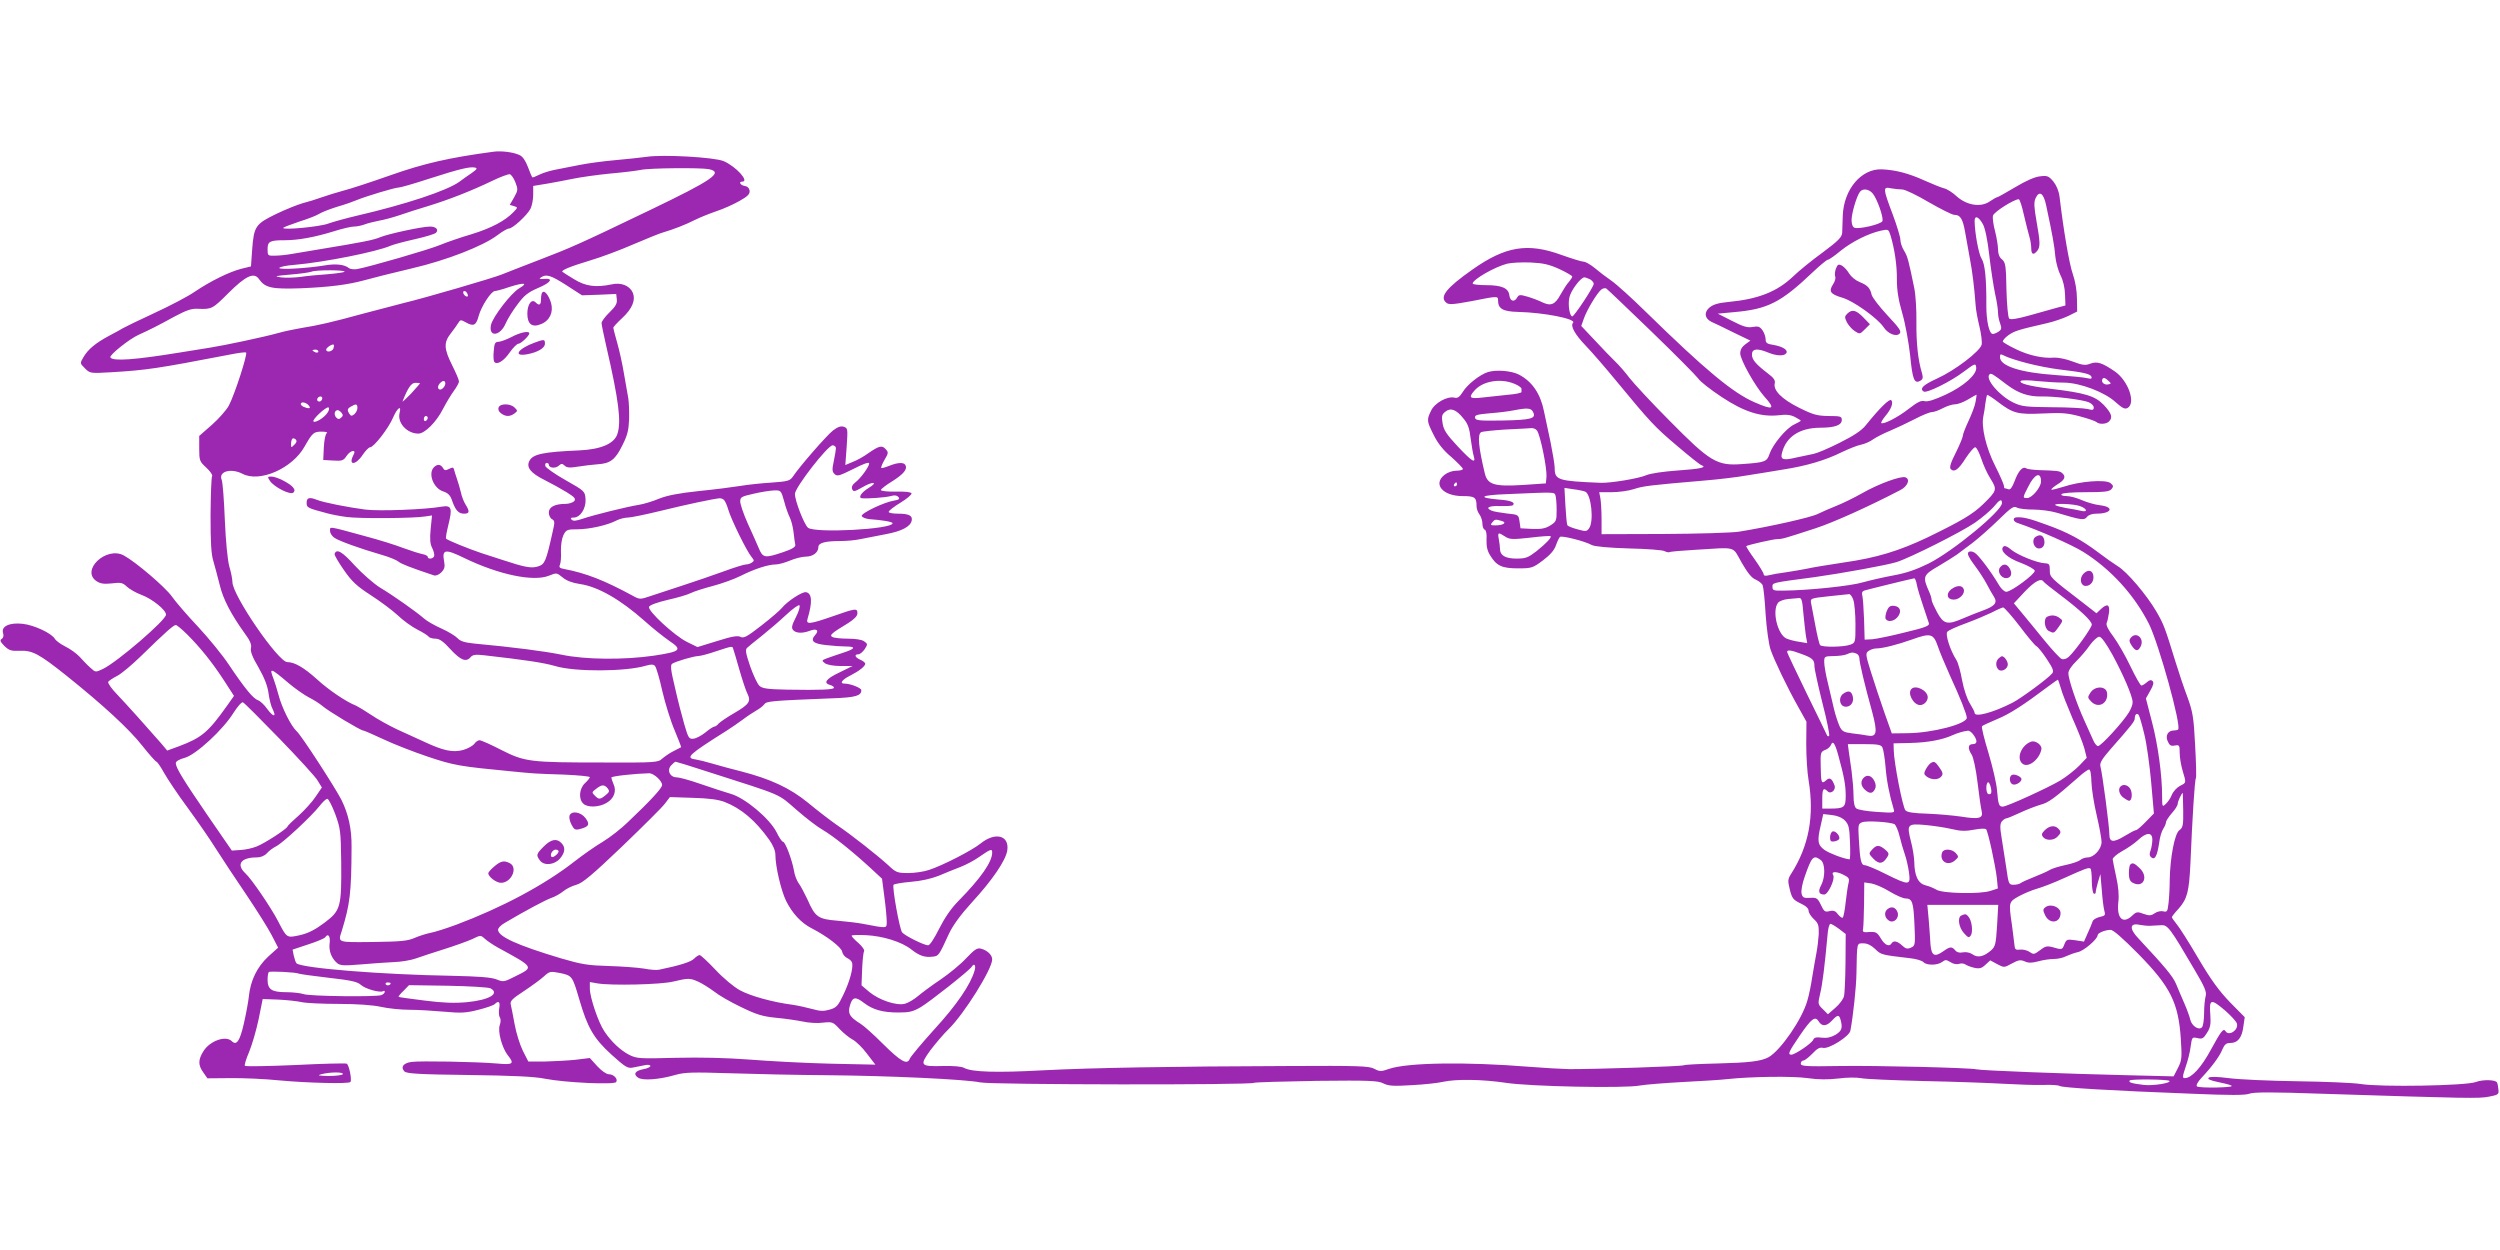 <?xml version="1.0" standalone="no"?>
<!DOCTYPE svg PUBLIC "-//W3C//DTD SVG 20010904//EN"
 "http://www.w3.org/TR/2001/REC-SVG-20010904/DTD/svg10.dtd">
<svg version="1.0" xmlns="http://www.w3.org/2000/svg"
 width="1280pt" height="640pt" viewBox="0 0 1280 640"
 preserveAspectRatio="xMidYMid meet">
<g transform="translate(0,640) scale(0.1,-0.1)"
fill="#9c27b0" stroke="none">
<path d="M2525 5623 c-223 -30 -352 -59 -525 -120 -102 -36 -212 -72 -245 -80
-33 -9 -82 -24 -110 -34 -27 -10 -70 -23 -94 -29 -25 -7 -86 -31 -136 -55
-107 -52 -115 -63 -124 -184 l-6 -85 -49 -12 c-62 -16 -156 -62 -238 -117 -34
-24 -128 -73 -208 -110 -80 -37 -152 -72 -160 -77 -8 -5 -40 -23 -71 -39 -69
-37 -108 -69 -132 -110 -18 -31 -18 -31 8 -57 26 -26 28 -26 133 -20 183 11
231 18 611 91 40 8 77 13 81 10 9 -6 -58 -214 -88 -271 -12 -23 -51 -67 -87
-99 l-65 -57 0 -65 c0 -61 2 -66 36 -97 20 -19 34 -38 30 -44 -4 -6 -7 -96 -8
-199 0 -140 3 -201 15 -238 8 -27 22 -81 32 -120 17 -72 58 -150 126 -245 30
-40 38 -61 34 -78 -4 -17 7 -46 39 -100 30 -53 46 -94 51 -132 4 -30 13 -67
21 -81 21 -42 4 -42 -27 0 -15 22 -37 42 -48 46 -24 7 -69 62 -148 180 -33 50
-105 138 -159 196 -55 58 -115 128 -134 155 -34 48 -185 177 -246 210 -90 49
-223 -77 -139 -132 20 -13 38 -15 77 -11 46 6 56 4 78 -17 14 -13 48 -32 75
-42 54 -20 125 -77 125 -101 0 -28 -250 -243 -323 -278 -38 -18 -38 -18 -64 6
-15 13 -39 38 -55 56 -16 17 -49 41 -74 53 -24 12 -48 30 -53 39 -16 28 -104
70 -164 77 -68 8 -113 -13 -101 -48 4 -13 1 -24 -7 -29 -11 -7 -8 -14 13 -36
24 -23 35 -27 78 -25 66 3 99 -15 241 -128 186 -149 322 -274 389 -360 35 -44
67 -80 71 -80 4 0 22 -26 39 -57 18 -32 72 -113 121 -179 49 -67 115 -162 146
-212 32 -50 101 -155 155 -234 53 -79 111 -171 129 -206 l33 -64 -51 -46 c-57
-53 -91 -123 -99 -205 -3 -29 -15 -92 -26 -140 -20 -87 -37 -112 -61 -88 -31
31 -113 2 -146 -52 -27 -43 -27 -71 0 -108 l21 -30 116 1 c65 1 180 -4 257
-12 141 -13 349 -18 359 -8 9 10 -7 89 -19 94 -8 3 -126 0 -264 -7 -138 -6
-253 -8 -257 -4 -4 3 6 35 21 70 15 36 37 111 49 168 l21 104 80 -3 c44 -2 98
-8 120 -13 22 -5 108 -9 190 -9 91 0 176 -6 215 -15 36 -8 101 -15 145 -15 44
0 125 -5 181 -10 86 -8 111 -6 174 10 40 10 77 23 83 29 20 20 29 11 23 -21
-3 -18 -2 -39 3 -47 6 -9 5 -24 0 -39 -12 -31 11 -117 41 -155 35 -44 28 -50
-57 -42 -109 9 -390 14 -436 8 -43 -6 -57 -27 -36 -49 12 -11 76 -15 329 -18
225 -3 336 -8 390 -19 102 -20 355 -32 365 -17 10 16 -13 40 -39 40 -11 0 -37
18 -58 41 l-38 42 -73 -9 c-39 -4 -110 -8 -157 -9 l-85 0 -28 55 c-15 30 -34
91 -42 135 -8 44 -17 90 -20 102 -4 18 7 29 68 69 39 26 86 60 102 75 29 26
32 27 83 17 61 -13 63 -15 98 -135 42 -144 73 -199 164 -282 72 -65 84 -72
110 -67 17 3 44 9 60 12 17 4 30 2 30 -4 0 -5 -16 -13 -35 -16 -43 -8 -54 -25
-29 -43 23 -17 108 -11 194 14 47 13 88 14 275 8 121 -4 344 -9 495 -10 330
-3 714 -21 790 -37 57 -12 1382 -14 1401 -2 6 3 150 7 320 10 272 3 315 1 342
-13 26 -13 51 -15 145 -9 62 3 134 11 160 17 68 15 201 13 322 -5 123 -19 608
-29 685 -14 28 5 127 13 220 18 94 5 197 11 229 15 122 13 334 16 411 5 55 -8
104 -8 157 -2 43 6 94 6 115 2 21 -5 166 -11 323 -15 157 -3 341 -10 410 -14
69 -4 159 -7 200 -6 41 2 80 -1 85 -5 11 -9 262 -24 681 -40 191 -8 268 -8
290 0 21 9 119 9 374 0 751 -24 802 -25 853 -15 47 9 52 12 49 35 -1 14 -4 31
-7 37 -5 15 -73 17 -109 3 -50 -19 -487 -27 -590 -10 -37 6 -182 12 -324 14
-141 2 -299 9 -351 16 -62 8 -97 8 -103 2 -7 -7 10 -14 48 -22 95 -20 94 -25
-5 -28 -52 -1 -98 1 -103 6 -5 5 5 24 24 44 52 55 93 110 107 146 11 25 19 32
41 32 37 0 59 27 66 84 l7 48 -75 76 c-56 58 -97 114 -162 224 -48 82 -98 161
-112 177 -13 16 -24 32 -24 35 0 3 15 23 34 43 45 51 54 87 61 233 10 239 22
428 28 436 3 5 1 81 -4 169 -7 141 -12 170 -39 245 -18 47 -45 128 -61 180
-54 176 -61 195 -99 260 -50 85 -149 202 -197 231 -21 13 -65 44 -99 70 -88
66 -156 103 -265 142 -89 33 -124 41 -156 38 -19 -2 -16 -21 5 -28 112 -38
277 -111 339 -149 141 -89 260 -219 336 -369 51 -104 167 -522 149 -540 -3 -3
-13 -5 -22 -5 -30 0 -45 -27 -31 -56 9 -21 17 -25 36 -21 23 4 25 2 25 -38 0
-23 7 -64 15 -91 19 -64 20 -61 -14 -78 -15 -8 -34 -28 -41 -45 -6 -16 -20
-37 -31 -47 -18 -17 -19 -16 -19 39 0 108 -21 263 -52 381 l-31 120 22 39 c16
28 20 42 12 50 -7 7 -16 6 -29 -6 -10 -9 -23 -17 -28 -17 -5 0 -30 44 -56 98
-25 53 -65 122 -87 152 -27 35 -39 60 -35 70 4 8 9 32 12 53 5 43 -9 49 -43
17 l-21 -20 -68 53 c-172 132 -171 131 -171 168 0 29 -3 34 -25 35 -41 2 -139
42 -172 69 -21 18 -34 23 -41 16 -20 -20 20 -58 90 -83 37 -14 69 -32 71 -40
3 -16 -120 -108 -146 -108 -9 0 -26 15 -37 34 -41 70 -106 156 -126 167 -14 7
-24 8 -31 1 -7 -7 3 -28 30 -64 22 -29 51 -73 64 -98 13 -25 30 -55 38 -67 18
-29 3 -47 -58 -69 -26 -9 -72 -28 -103 -41 -78 -34 -98 -29 -131 32 -15 28
-28 56 -28 63 0 8 -6 28 -14 45 -33 74 -30 83 48 128 39 23 82 50 96 60 14 11
50 38 80 60 30 23 89 75 131 116 67 65 79 74 96 64 11 -6 49 -10 84 -10 35 0
89 -7 119 -16 127 -38 141 -40 155 -22 7 10 26 17 48 17 79 0 94 34 20 43 -27
3 -68 15 -93 26 -25 11 -60 21 -78 21 -20 0 -31 4 -27 10 4 6 56 10 124 10 97
0 121 3 132 16 11 14 10 18 -6 31 -26 19 -156 9 -239 -19 -32 -10 -60 -17 -63
-15 -2 3 12 15 31 27 38 23 45 40 24 58 -13 11 -24 12 -118 15 -30 1 -60 5
-66 9 -18 12 -40 -13 -59 -65 -13 -33 -22 -46 -32 -42 -8 3 -17 5 -19 5 -2 0
-4 6 -4 13 0 6 -20 53 -45 102 -47 93 -72 200 -60 255 3 14 8 43 10 64 3 22 7
41 9 44 2 2 26 -13 53 -34 80 -61 103 -67 233 -61 96 5 127 2 190 -15 41 -11
79 -24 84 -29 14 -13 50 -11 64 3 21 21 13 42 -27 85 -45 46 -93 61 -276 83
-105 13 -162 28 -148 40 4 4 42 4 83 -1 41 -4 103 -8 138 -8 83 -1 210 -49
266 -102 33 -29 45 -35 59 -28 44 25 4 140 -66 188 -65 44 -90 52 -125 39 -24
-10 -40 -8 -90 11 -33 13 -75 21 -94 20 -57 -5 -131 11 -196 43 -34 16 -64 34
-67 38 -3 5 9 20 27 33 32 23 53 29 197 62 36 8 85 25 110 37 l46 23 -1 66 c0
40 -9 91 -21 125 -18 50 -48 225 -68 396 -4 31 -16 59 -32 79 -24 28 -31 31
-69 26 -27 -3 -72 -23 -127 -56 -47 -28 -88 -51 -92 -51 -4 0 -20 -10 -37 -21
-45 -32 -117 -21 -169 25 -21 20 -51 39 -66 42 -16 4 -59 22 -98 39 -81 37
-149 55 -220 58 -105 4 -195 -102 -200 -237 -1 -34 -3 -73 -3 -88 -2 -23 -20
-41 -99 -100 -54 -39 -123 -95 -154 -125 -81 -77 -179 -115 -329 -129 -53 -5
-79 -13 -98 -29 -29 -25 -24 -56 11 -73 12 -5 62 -29 110 -53 l89 -43 -26 -19
c-17 -12 -26 -28 -26 -46 0 -33 76 -168 124 -222 58 -64 46 -71 -50 -29 -111
48 -251 164 -554 460 -74 73 -155 146 -180 163 -25 17 -63 46 -84 64 -22 18
-48 33 -57 33 -10 0 -62 16 -115 35 -173 63 -286 44 -455 -75 -135 -95 -170
-140 -134 -170 13 -11 36 -9 128 8 136 27 137 27 137 4 0 -43 25 -57 102 -59
133 -3 301 -36 282 -56 -15 -15 10 -60 64 -116 31 -32 102 -114 157 -181 174
-211 197 -236 312 -333 61 -52 117 -97 125 -99 30 -11 -7 -19 -123 -27 -72 -5
-139 -15 -160 -24 -38 -17 -184 -41 -234 -39 -219 9 -235 14 -235 76 0 17 -10
76 -21 131 -12 55 -27 127 -34 160 -18 90 -61 152 -128 187 -39 20 -116 26
-159 13 -41 -13 -106 -64 -128 -101 -17 -27 -27 -34 -43 -30 -36 9 -102 -27
-120 -67 -23 -47 -22 -54 14 -125 20 -41 49 -78 90 -112 32 -29 59 -56 59 -61
0 -5 -15 -9 -34 -9 -19 0 -45 -9 -60 -21 -61 -48 -9 -109 93 -109 62 0 71 -6
71 -53 0 -12 7 -31 15 -41 8 -11 15 -32 15 -47 0 -15 5 -29 12 -31 7 -3 11
-22 9 -52 -1 -33 4 -57 19 -80 32 -53 60 -66 142 -66 70 0 76 2 128 41 36 27
58 52 66 76 7 20 16 39 21 44 9 8 126 -21 164 -42 15 -7 85 -14 189 -17 91 -2
173 -8 183 -14 9 -5 21 -7 25 -5 4 3 63 8 132 12 216 13 188 21 237 -65 30
-52 51 -79 71 -87 16 -7 33 -20 37 -30 4 -10 11 -76 15 -148 5 -74 16 -152 25
-180 19 -55 84 -192 145 -300 l39 -70 -1 -115 c0 -63 5 -146 12 -185 30 -183
2 -336 -90 -480 -17 -27 -17 -35 -6 -80 11 -44 17 -52 54 -70 27 -12 42 -26
42 -38 0 -10 12 -29 27 -43 23 -21 26 -32 25 -77 -2 -29 -7 -72 -12 -97 -5
-25 -14 -79 -21 -120 -6 -41 -17 -96 -25 -122 -26 -95 -137 -256 -199 -291
-39 -21 -101 -28 -262 -32 -89 -2 -166 -6 -171 -9 -9 -6 -441 -20 -587 -20
-38 1 -131 6 -205 12 -321 26 -624 22 -719 -11 -40 -14 -47 -14 -75 1 -27 14
-79 16 -436 14 -601 -2 -1008 -9 -1260 -22 -236 -13 -365 -9 -403 12 -14 8
-54 11 -107 10 -119 -3 -123 2 -67 80 26 34 67 83 93 108 80 78 224 308 224
358 0 23 -26 47 -58 55 -19 5 -33 -5 -75 -49 -27 -30 -87 -79 -131 -109 -45
-30 -97 -69 -116 -85 -20 -17 -49 -34 -66 -39 -42 -12 -132 18 -183 60 l-40
34 3 81 c2 45 6 87 10 93 4 6 -9 25 -28 42 -20 17 -36 34 -36 38 0 4 33 5 73
3 88 -4 186 -35 234 -74 41 -32 68 -41 109 -36 30 3 31 5 83 118 21 44 59 96
119 162 103 112 170 211 179 262 13 79 -61 99 -138 36 -44 -35 -192 -111 -262
-134 -26 -9 -74 -16 -107 -16 -56 0 -63 3 -102 40 -56 51 -189 156 -266 208
-33 23 -98 73 -145 112 -92 75 -190 121 -344 161 -41 10 -104 27 -141 38 -37
11 -78 21 -92 23 -53 7 -32 26 159 146 24 15 61 41 83 57 22 17 53 37 70 47
16 9 35 23 41 32 12 16 29 18 356 31 111 4 141 13 141 41 0 12 -56 34 -87 34
-26 0 -12 20 30 41 47 24 77 48 77 61 0 5 -11 14 -25 20 -28 12 -33 28 -10 28
8 0 22 12 32 26 16 25 16 27 -2 40 -11 9 -45 14 -84 14 -36 0 -72 4 -80 9 -15
9 -4 19 82 71 31 20 47 36 47 50 0 27 -9 26 -125 -15 -121 -42 -140 -44 -130
-12 25 84 23 129 -8 135 -19 4 -97 -47 -124 -81 -10 -12 -57 -53 -105 -90 -73
-57 -90 -66 -106 -58 -15 8 -44 3 -120 -21 l-101 -31 -53 26 c-65 32 -203 160
-195 180 3 9 42 23 97 36 50 11 103 27 118 35 16 8 66 24 112 36 45 12 110 35
143 52 70 35 140 58 179 58 14 0 47 9 73 20 26 11 62 20 80 20 37 0 65 21 65
49 0 22 36 31 115 31 30 0 75 4 102 10 26 5 84 16 128 25 82 15 127 39 133 70
5 25 -15 35 -70 35 -27 0 -48 4 -48 9 0 6 27 27 60 47 33 20 59 42 57 48 -3 7
-33 10 -81 9 -42 -1 -76 3 -76 8 0 5 27 26 60 46 58 37 78 62 65 83 -9 14 -40
12 -82 -5 -20 -8 -38 -13 -41 -11 -2 3 5 22 17 42 20 34 21 38 5 55 -18 20
-33 17 -89 -22 -22 -16 -57 -36 -79 -44 l-38 -16 7 94 c6 91 6 95 -15 102 -15
5 -31 -1 -55 -19 -32 -25 -172 -185 -206 -237 -15 -21 -26 -24 -110 -30 -52
-3 -123 -11 -159 -17 -36 -6 -130 -18 -210 -26 -103 -11 -162 -22 -205 -39
-33 -14 -80 -28 -105 -32 -58 -9 -228 -51 -287 -71 -32 -11 -48 -13 -56 -5 -8
8 -5 11 10 11 34 0 64 47 61 94 -3 41 -4 42 -103 98 -55 31 -101 64 -103 72
-2 9 1 16 7 16 6 0 11 -4 11 -9 0 -17 33 -21 50 -6 14 12 18 13 31 1 11 -11
27 -12 69 -5 30 5 76 10 101 12 64 4 90 24 126 98 26 51 32 78 34 134 1 39 -1
86 -4 105 -3 19 -13 76 -22 125 -8 50 -24 122 -35 160 -11 39 -20 73 -20 77 0
4 20 26 45 49 53 49 71 94 54 132 -16 35 -60 52 -107 41 -81 -17 -134 -10
-192 26 -30 18 -57 35 -60 38 -10 7 37 27 140 58 58 17 159 55 225 84 66 28
134 56 150 60 51 15 114 39 163 64 26 13 76 33 111 45 34 11 87 35 117 52 43
24 54 36 52 53 -2 13 -11 22 -25 24 -22 3 -33 22 -13 22 39 0 -32 78 -95 105
-48 20 -310 35 -395 22 -30 -4 -102 -12 -160 -17 -58 -5 -141 -16 -185 -25
-44 -9 -101 -20 -127 -25 -25 -5 -60 -16 -78 -25 -18 -9 -33 -15 -35 -13 -2 2
-12 26 -22 53 -12 32 -27 54 -43 61 -31 15 -95 23 -135 17z m-110 -109 c-19
-13 -47 -32 -62 -44 -63 -46 -274 -116 -528 -175 -55 -13 -120 -31 -145 -40
-43 -16 -230 -34 -230 -22 0 3 37 17 81 32 45 14 91 32 103 40 12 8 53 24 91
36 39 11 84 27 100 34 45 19 197 65 217 65 9 0 79 20 155 45 155 50 210 63
235 57 14 -3 10 -9 -17 -28z m1214 20 c78 -16 19 -56 -304 -211 -362 -174
-401 -191 -565 -254 -85 -33 -171 -66 -190 -74 -43 -18 -396 -121 -505 -147
-44 -11 -138 -36 -210 -55 -153 -42 -226 -59 -315 -73 -36 -6 -87 -17 -115
-25 -80 -22 -274 -63 -350 -75 -38 -6 -108 -17 -155 -25 -227 -37 -342 -46
-355 -25 -7 11 96 94 145 116 58 26 101 48 183 93 62 33 88 42 120 40 71 -3
75 -1 156 80 89 89 132 109 157 72 32 -45 65 -52 214 -47 145 6 241 18 325 41
66 18 119 31 244 61 177 41 366 115 438 170 25 19 51 34 59 34 19 0 92 67 110
101 8 16 14 48 14 73 l0 44 73 12 c39 7 99 18 132 25 33 7 116 19 185 26 69 6
141 15 160 19 43 10 306 12 349 4z m-990 -68 c14 -36 13 -41 -7 -77 l-22 -38
21 -6 c21 -7 21 -7 -2 -31 -42 -44 -113 -82 -214 -113 -55 -16 -127 -41 -161
-55 -57 -24 -365 -113 -427 -124 -15 -2 -33 0 -40 5 -23 19 -68 24 -125 14
-92 -15 -232 -23 -232 -13 0 5 35 13 78 16 151 13 422 67 492 98 14 6 69 21
123 33 54 12 103 27 109 33 16 16 0 32 -30 32 -41 0 -212 -37 -254 -54 -35
-15 -91 -26 -310 -62 -51 -9 -115 -19 -143 -24 -27 -5 -67 -9 -87 -9 -37 -1
-38 0 -38 33 0 40 11 46 88 46 70 0 155 16 252 46 41 13 87 24 102 24 15 0 39
5 55 11 15 6 48 14 73 19 25 4 72 17 105 28 33 12 101 33 150 48 104 32 219
77 325 128 41 20 82 35 90 34 8 -2 21 -21 29 -42z m7100 -36 c15 0 75 -29 136
-65 61 -35 120 -65 131 -65 31 0 43 -20 55 -86 6 -33 17 -93 24 -134 14 -73
23 -148 30 -240 1 -25 11 -76 20 -113 9 -37 14 -79 11 -92 -9 -34 -137 -132
-228 -173 -72 -33 -92 -52 -68 -67 15 -9 137 51 203 101 59 44 62 45 65 24 6
-36 -62 -97 -157 -141 -56 -26 -91 -37 -107 -33 -18 5 -37 -5 -81 -39 -56 -44
-131 -82 -141 -73 -2 3 7 19 21 36 31 36 42 69 30 81 -9 9 -59 -40 -129 -127
-22 -28 -61 -54 -135 -91 -57 -29 -117 -54 -134 -57 -16 -3 -57 -12 -90 -19
-66 -16 -81 -10 -71 25 21 82 90 127 193 128 77 0 113 13 113 40 0 18 -7 20
-67 20 -59 1 -79 6 -153 43 -88 44 -133 89 -123 126 3 13 -6 27 -33 47 -65 50
-84 72 -84 99 0 30 27 33 83 10 43 -18 83 -19 93 -3 10 16 -19 34 -66 42 -33
5 -40 10 -40 29 0 12 -7 33 -16 46 -14 19 -22 22 -50 17 -26 -5 -48 1 -106 31
l-73 37 84 8 c172 15 239 49 403 205 36 34 71 63 76 63 6 0 35 20 66 46 59 47
140 88 206 103 38 8 39 8 49 -23 21 -68 34 -155 33 -226 0 -54 7 -103 28 -175
16 -55 33 -152 40 -215 12 -123 21 -146 51 -130 14 8 16 16 10 38 -21 68 -30
156 -29 262 1 63 -4 142 -11 175 -29 141 -34 162 -52 191 -11 17 -19 43 -19
56 0 14 -18 73 -40 132 -50 132 -50 141 -9 132 17 -3 44 -6 58 -6z m-152 -19
c22 -24 58 -124 51 -143 -6 -16 -120 -43 -143 -34 -9 3 -15 18 -15 39 0 35 26
123 43 145 14 18 44 15 64 -7z m889 -61 c33 -154 43 -210 47 -261 3 -31 15
-75 27 -99 13 -25 22 -63 23 -98 l2 -56 -45 -12 c-25 -7 -87 -24 -139 -39 -65
-18 -97 -23 -104 -16 -6 6 -12 71 -14 148 -2 124 -5 140 -23 155 -13 10 -20
28 -20 50 0 19 -7 61 -15 93 -9 33 -14 69 -11 81 5 19 108 84 132 84 5 0 17
-37 27 -83 11 -45 23 -95 28 -111 5 -16 9 -42 9 -57 0 -32 11 -37 30 -14 17
20 16 45 -3 152 -13 73 -14 98 -5 118 19 41 41 27 54 -35z m-324 -97 c11 -19
24 -78 33 -159 8 -71 22 -160 30 -199 9 -38 15 -82 15 -97 0 -15 5 -39 11 -55
8 -23 7 -30 -7 -40 -10 -7 -24 -13 -31 -13 -18 0 -33 65 -33 145 1 137 -7 214
-24 240 -15 22 -35 131 -36 193 0 31 20 24 42 -15z m-2167 -231 c36 -17 65
-34 65 -38 0 -4 -8 -16 -17 -27 -10 -10 -29 -40 -43 -65 -28 -52 -50 -61 -95
-39 -16 8 -50 21 -74 28 -38 11 -44 11 -53 -4 -14 -26 -36 -20 -40 10 -4 38
-39 53 -120 53 -38 0 -68 4 -68 8 0 21 114 86 177 102 21 5 75 8 120 6 66 -3
95 -10 148 -34z m-6221 -13 c-2 -4 -41 -9 -86 -13 -46 -3 -109 -9 -141 -14
-32 -4 -77 -5 -100 -2 -36 6 -30 7 48 14 50 4 99 11 110 15 23 10 175 9 169 0z
m1137 -70 l79 -51 88 3 87 4 3 -27 c3 -21 -6 -37 -37 -67 -23 -22 -41 -47 -41
-55 0 -8 11 -61 24 -118 64 -277 78 -388 57 -450 -16 -50 -85 -79 -195 -84
-185 -8 -237 -19 -255 -53 -18 -33 5 -63 78 -99 36 -18 88 -47 114 -63 40 -25
46 -33 37 -45 -7 -7 -27 -14 -46 -14 -53 0 -84 -16 -84 -44 0 -14 7 -29 16
-34 15 -8 15 -16 4 -63 -34 -153 -40 -168 -75 -179 -34 -11 -67 -5 -185 34
-25 8 -72 23 -105 34 -63 21 -172 65 -181 74 -3 3 3 35 12 72 21 85 16 100
-34 92 -84 -15 -321 -24 -392 -15 -85 11 -214 36 -248 50 -38 15 -52 11 -52
-15 0 -25 3 -27 105 -54 22 -6 67 -15 100 -19 64 -9 347 -7 404 3 l33 5 -7
-69 c-5 -52 -3 -77 8 -98 8 -16 12 -35 10 -41 -5 -15 -33 -18 -33 -4 0 5 -12
11 -27 14 -16 3 -59 17 -98 31 -38 15 -128 43 -200 62 -190 52 -175 49 -175
25 0 -11 10 -27 23 -35 24 -16 128 -54 242 -87 39 -11 77 -27 86 -35 13 -11
58 -29 181 -70 9 -3 25 3 37 15 17 17 20 29 15 56 -12 63 5 66 103 18 178 -86
356 -123 435 -90 37 15 39 15 68 -9 20 -17 49 -28 88 -34 93 -13 208 -79 332
-189 41 -37 99 -83 128 -103 67 -45 58 -54 -80 -75 -151 -22 -350 -21 -473 5
-89 18 -243 38 -447 57 -49 5 -71 12 -85 27 -10 11 -47 34 -83 50 -36 16 -76
39 -90 52 -35 31 -153 115 -225 158 -33 21 -90 71 -129 113 -63 70 -93 88
-103 59 -2 -5 20 -43 48 -83 41 -59 66 -82 137 -128 48 -31 110 -77 138 -103
28 -27 74 -60 102 -74 28 -14 53 -30 57 -36 3 -5 19 -10 34 -10 21 0 40 -13
78 -55 52 -56 80 -67 103 -39 11 12 25 14 69 9 212 -24 304 -38 363 -55 102
-31 365 -29 466 2 25 7 37 7 45 -1 7 -7 24 -65 38 -129 15 -64 43 -155 63
-201 19 -47 35 -85 33 -87 -1 -1 -18 -9 -37 -19 -19 -9 -45 -27 -58 -38 -22
-21 -32 -22 -300 -21 -380 0 -404 3 -525 64 -54 28 -104 50 -112 50 -8 0 -20
-9 -27 -19 -8 -10 -33 -24 -57 -31 -53 -14 -101 -4 -201 43 -36 16 -98 45
-138 63 -40 19 -100 52 -132 74 -33 22 -68 43 -77 47 -48 18 -142 81 -201 136
-67 60 -114 87 -151 87 -46 0 -281 342 -281 410 0 14 -7 50 -16 80 -9 34 -18
126 -23 240 -4 102 -11 193 -16 203 -18 43 47 62 107 31 88 -46 255 28 317
139 41 72 47 77 89 77 21 0 32 -4 25 -8 -7 -4 -13 -36 -15 -72 l-3 -65 51 -3
c45 -3 53 0 68 23 20 31 53 36 36 6 -29 -55 10 -55 46 -1 15 22 32 40 39 40
19 0 95 98 118 153 21 49 44 65 33 23 -13 -51 38 -106 96 -106 33 0 92 59 126
126 17 33 42 74 56 93 14 19 26 41 26 48 0 8 -16 45 -35 83 -42 84 -44 116 -7
163 15 19 32 43 38 53 11 18 13 18 40 3 39 -22 52 -15 65 34 13 48 64 127 83
127 7 0 41 9 75 21 76 24 98 21 48 -8 -41 -25 -133 -144 -143 -186 -14 -65 47
-59 75 7 10 23 37 67 61 98 34 46 53 61 106 84 66 28 80 51 28 46 -22 -2 -26
0 -14 8 27 18 50 11 131 -41z m5240 31 c10 -6 19 -16 19 -23 0 -16 -100 -167
-110 -167 -13 0 -23 59 -15 96 6 34 58 104 77 104 5 0 18 -5 29 -10z m314
-267 c121 -117 228 -225 239 -240 10 -16 64 -58 120 -95 116 -77 202 -104 294
-94 38 5 61 2 82 -9 17 -9 30 -17 30 -19 0 -2 -16 -11 -35 -20 -41 -20 -108
-101 -125 -150 -13 -40 -23 -44 -140 -52 -129 -10 -164 11 -373 223 -92 92
-183 191 -204 218 -21 28 -54 66 -74 85 -20 19 -67 68 -104 108 l-69 73 13 37
c15 44 68 132 89 149 8 7 20 9 26 6 6 -4 110 -103 231 -220z m-6061 191 c4
-10 1 -14 -6 -12 -15 5 -23 28 -10 28 5 0 13 -7 16 -16z m-687 -279 c-7 -16
-37 -21 -37 -5 0 10 32 31 39 25 2 -2 1 -11 -2 -20z m-77 -15 c0 -5 -7 -7 -15
-4 -8 4 -15 8 -15 10 0 2 7 4 15 4 8 0 15 -4 15 -10z m8751 -60 c46 -12 118
-26 159 -31 127 -15 163 -23 168 -38 4 -11 -2 -12 -23 -7 -16 4 -89 11 -163
16 -176 12 -282 46 -282 91 0 18 2 18 28 5 16 -8 66 -24 113 -36z m-108 -108
c61 -46 111 -63 181 -62 61 2 207 -16 239 -29 15 -6 27 -18 27 -27 0 -14 -6
-15 -32 -8 -18 4 -101 9 -183 9 -134 1 -156 4 -197 24 -72 35 -145 121 -122
144 8 8 15 4 87 -51z m522 0 c-21 -5 -40 12 -30 28 5 8 13 6 27 -7 18 -16 19
-18 3 -21z m-8515 4 c0 -7 -6 -19 -14 -25 -19 -16 -32 5 -16 24 16 19 30 19
30 1z m5474 -1 c20 -8 36 -20 36 -25 0 -6 0 -13 0 -17 0 -5 -30 -11 -67 -14
-38 -4 -96 -10 -130 -14 -68 -8 -76 -2 -45 34 42 50 134 66 206 36z m-5604 2
c0 -2 -21 -25 -46 -53 -26 -27 -45 -44 -43 -39 28 71 45 95 66 95 13 0 23 -1
23 -3z m7965 -94 c-3 -20 -20 -64 -36 -98 -16 -34 -29 -68 -29 -75 0 -8 -16
-47 -36 -87 -27 -53 -34 -77 -26 -85 18 -18 40 -2 77 57 20 30 41 55 48 55 7
0 20 -26 31 -58 10 -31 31 -78 48 -104 34 -55 33 -60 -39 -130 -51 -50 -112
-86 -283 -169 -147 -70 -262 -105 -430 -129 -80 -12 -165 -26 -190 -32 -25 -5
-72 -13 -105 -18 -33 -4 -72 -11 -87 -15 -19 -5 -28 -3 -28 5 0 6 -21 41 -46
76 -26 36 -45 66 -43 68 8 6 139 36 160 36 25 0 34 3 194 55 92 30 274 112
435 196 37 19 52 55 26 65 -22 9 -140 -34 -223 -82 -41 -23 -100 -52 -131 -64
-31 -12 -73 -31 -94 -41 -34 -18 -249 -66 -403 -91 -38 -6 -213 -11 -388 -12
l-317 -1 0 76 c0 42 -3 91 -6 108 l-6 31 64 0 c36 0 87 7 114 16 48 16 85 20
354 43 74 6 176 18 225 27 50 8 133 21 185 30 121 19 218 48 300 89 36 17 80
35 98 38 19 4 47 16 63 28 16 11 55 31 87 44 31 13 88 40 125 59 38 20 77 36
88 36 10 0 36 9 56 20 21 11 49 20 63 20 14 0 43 11 65 24 22 13 42 25 44 25
2 1 0 -15 -4 -36z m-8465 19 c0 -13 -12 -22 -22 -16 -10 6 -1 24 13 24 5 0 9
-4 9 -8z m-70 -37 c8 -9 8 -15 2 -15 -18 0 -42 12 -42 21 0 14 26 10 40 -6z
m250 -14 c0 -10 -7 -24 -16 -32 -13 -10 -17 -10 -25 2 -13 20 -11 27 9 38 25
15 32 13 32 -8z m-153 -24 c-17 -26 -63 -54 -72 -45 -9 9 66 78 77 72 5 -3 3
-16 -5 -27z m5816 -30 c23 -27 31 -51 37 -104 5 -37 12 -78 16 -90 11 -39 -10
-26 -83 52 -57 61 -72 84 -77 118 -6 35 -4 45 14 59 27 22 56 12 93 -35z m356
34 c18 -34 -8 -41 -155 -44 -121 -2 -139 0 -142 14 -2 14 10 17 75 23 43 3 98
10 123 15 71 14 89 12 99 -8z m-6100 -5 c8 -10 8 -16 -3 -25 -10 -9 -16 -8
-26 3 -12 15 -6 36 9 36 5 0 14 -6 20 -14z m441 -25 c0 -6 -4 -13 -10 -16 -5
-3 -10 1 -10 9 0 9 5 16 10 16 6 0 10 -4 10 -9z m5679 -65 c17 -20 52 -193 49
-236 l-3 -35 -117 -8 c-147 -9 -182 1 -196 60 -32 134 -38 198 -19 210 6 4 64
10 127 14 63 3 122 6 131 7 9 1 22 -4 28 -12z m-6362 -73 c-16 -16 -17 -16
-17 3 0 11 3 24 7 28 4 3 11 2 17 -4 7 -7 5 -16 -7 -27z m2773 -18 c0 -7 -5
-37 -11 -66 -9 -42 -9 -54 4 -66 13 -13 24 -10 96 26 53 27 81 37 81 28 0 -17
-44 -77 -72 -98 -14 -11 -19 -22 -15 -33 6 -15 12 -14 52 9 54 32 84 28 33 -3
-38 -23 -56 -51 -35 -53 30 -3 122 4 147 11 20 6 32 4 40 -5 8 -9 3 -14 -22
-18 -52 -8 -170 -65 -166 -79 3 -7 20 -14 39 -16 71 -5 119 -14 119 -21 0 -31
-398 -52 -433 -23 -20 17 -67 138 -67 173 0 33 167 248 193 249 9 0 17 -7 17
-15z m6170 -170 c0 -30 -46 -85 -71 -85 -24 0 -24 1 6 59 32 65 65 78 65 26z
m-2990 -15 c0 -5 -5 -10 -11 -10 -5 0 -7 5 -4 10 3 6 8 10 11 10 2 0 4 -4 4
-10z m656 -37 c31 -12 46 -153 20 -188 -12 -17 -17 -17 -60 -5 -26 7 -49 16
-51 21 -3 4 -7 49 -10 99 l-5 92 46 -7 c26 -3 53 -9 60 -12z m-4101 -50 c8
-32 22 -69 29 -83 7 -14 16 -48 19 -75 3 -28 7 -57 9 -65 2 -10 -17 -22 -62
-37 -95 -32 -104 -30 -125 20 -10 23 -35 81 -57 128 -21 47 -38 97 -38 111 0
23 6 26 68 40 37 9 84 16 104 17 36 1 37 1 53 -56z m3949 31 c3 -9 6 -42 6
-75 0 -56 -2 -60 -32 -79 -25 -16 -47 -20 -93 -18 l-60 3 -5 35 c-5 35 -6 35
-65 41 -33 4 -68 10 -77 14 -36 15 -16 26 42 24 33 -1 63 1 66 4 14 14 -10 25
-70 29 -115 10 -98 23 39 28 251 11 242 11 249 -6z m-4259 -22 c6 -4 17 -27
24 -52 15 -51 96 -216 120 -243 13 -16 13 -19 1 -27 -8 -6 -22 -10 -31 -10 -9
0 -61 -16 -115 -36 -55 -20 -146 -51 -204 -70 -58 -19 -132 -43 -164 -54 -59
-20 -60 -20 -95 -1 -145 79 -242 117 -354 138 -22 4 -26 9 -20 22 4 9 7 40 5
69 -1 32 5 66 13 83 14 27 20 29 71 29 61 0 155 21 200 45 16 8 42 15 58 15
15 0 94 16 175 36 126 31 263 60 296 63 6 0 15 -3 20 -7z m6545 -18 c0 -40
-250 -246 -375 -309 -65 -32 -115 -49 -180 -61 -49 -9 -119 -25 -155 -35 -61
-19 -282 -42 -410 -43 -48 -1 -55 1 -55 19 0 22 -6 21 215 50 142 20 368 61
420 77 68 21 336 156 402 202 36 25 79 62 95 80 31 39 43 44 43 20z m399 -15
c39 -14 42 -34 4 -24 -16 4 -49 10 -76 14 -26 5 -50 11 -54 15 -11 10 92 7
126 -5z m-2961 -76 c30 -8 10 -23 -32 -23 -24 0 -27 2 -16 15 14 17 16 17 48
8z m18 -80 c23 -15 37 -16 127 -6 56 7 103 10 106 8 6 -7 -21 -36 -72 -77 -43
-33 -55 -38 -102 -38 -57 0 -85 16 -85 49 0 10 -3 33 -6 50 -7 36 -3 37 32 14z
m2108 -246 c3 -18 18 -67 32 -108 14 -41 27 -81 30 -90 4 -13 -18 -22 -123
-47 -70 -18 -146 -33 -167 -35 l-39 -2 -3 103 c-2 57 -6 112 -9 123 -4 12 -1
21 9 25 11 4 230 58 257 63 4 0 10 -14 13 -32z m650 14 c4 -5 41 -35 84 -67
102 -77 162 -133 162 -152 0 -16 -86 -136 -118 -165 -11 -10 -26 -15 -36 -11
-10 4 -50 48 -91 98 -41 50 -92 113 -114 139 l-40 48 56 60 c53 55 84 71 97
50z m-975 -92 c6 -18 11 -74 11 -126 0 -92 0 -94 -27 -104 -33 -12 -142 -14
-154 -2 -4 4 -15 49 -24 98 -10 50 -19 102 -22 116 -5 25 -4 26 89 36 51 5 98
10 105 11 6 1 16 -12 22 -29z m-256 -66 c4 -43 10 -96 13 -117 l7 -39 -41 7
c-23 3 -53 11 -66 17 -45 21 -74 141 -43 182 6 9 30 18 52 20 22 2 47 4 56 5
13 2 17 -13 22 -75z m-5158 -23 c-21 -41 -24 -55 -14 -66 13 -16 47 -18 84 -4
36 14 51 3 29 -21 -27 -30 -11 -45 57 -52 34 -4 79 -7 100 -7 54 0 48 -12 -14
-32 -28 -9 -65 -22 -82 -28 -29 -11 -29 -12 -11 -26 12 -8 44 -14 80 -14 l61
0 -67 -33 c-68 -32 -85 -54 -48 -64 11 -3 20 -9 20 -14 0 -10 -65 -13 -240
-10 -101 2 -128 6 -142 20 -10 9 -31 54 -47 99 -23 68 -26 85 -16 95 7 7 42
35 76 62 35 28 91 76 124 107 33 31 64 53 68 49 5 -5 -3 -32 -18 -61z m6265
-45 c39 -52 78 -99 86 -103 9 -5 33 -35 54 -67 31 -47 37 -62 27 -73 -20 -25
-160 -128 -203 -150 -100 -51 -194 -76 -194 -52 0 6 -11 27 -24 48 -14 22 -31
71 -40 119 -8 45 -21 92 -30 105 -31 48 -57 130 -46 143 6 8 49 27 96 44 46
17 105 42 132 55 26 14 52 25 58 26 6 0 44 -43 84 -95z m-9382 -43 c68 -68
126 -140 187 -233 l53 -82 -36 -51 c-96 -135 -129 -163 -246 -207 l-60 -22
-30 36 c-74 85 -174 196 -224 249 -31 31 -51 61 -48 67 4 6 25 20 47 31 21 11
76 57 121 101 127 124 167 159 178 159 5 0 31 -21 58 -48z m8963 -59 c9 -28
38 -96 62 -150 54 -117 87 -201 87 -218 0 -32 -178 -78 -304 -79 l-80 -1 -39
110 c-21 61 -52 153 -68 205 -28 89 -28 96 -12 107 9 7 27 13 40 13 32 0 107
19 183 46 94 34 109 30 131 -33z m894 -44 c56 -103 104 -214 104 -244 1 -11
-8 -35 -20 -54 -30 -49 -142 -171 -157 -171 -7 0 -19 15 -26 33 -8 17 -29 64
-46 102 -39 86 -80 208 -80 238 0 14 17 39 41 62 22 22 54 59 70 83 17 23 38
42 47 42 11 0 34 -32 67 -91z m-7061 29 c3 -7 17 -56 32 -108 15 -52 33 -107
41 -122 19 -39 9 -54 -66 -98 -37 -21 -73 -46 -81 -54 -7 -9 -17 -16 -22 -16
-5 0 -26 -13 -46 -30 -20 -16 -48 -31 -61 -32 -23 -3 -27 3 -47 72 -12 41 -34
126 -48 189 -22 92 -25 116 -14 123 19 12 108 38 132 39 12 0 53 11 91 24 85
28 85 28 89 13z m5466 -25 c61 -22 70 -31 70 -64 0 -15 19 -101 41 -189 23
-88 38 -164 34 -168 -4 -4 -10 -1 -12 6 -3 6 -49 103 -104 214 -54 111 -99
206 -99 210 0 12 20 10 70 -9z m284 1 c9 -3 16 -14 16 -24 0 -22 27 -136 65
-273 29 -109 25 -132 -24 -123 -14 3 -49 8 -77 11 -45 6 -53 10 -66 38 -8 18
-21 57 -28 87 -7 30 -21 90 -31 132 -11 43 -19 91 -19 108 0 29 1 30 48 31 26
0 56 4 67 9 25 11 30 11 49 4z m-8027 -151 c34 -29 82 -62 105 -74 24 -12 54
-31 68 -43 28 -25 196 -126 209 -126 4 0 51 -20 102 -44 52 -25 155 -65 229
-90 134 -45 165 -50 425 -75 121 -12 121 -12 273 -17 72 -3 132 -9 132 -13 0
-4 -11 -18 -25 -31 -29 -27 -34 -80 -9 -104 21 -22 82 -20 121 4 37 22 51 60
34 96 -6 14 -11 29 -11 33 0 7 118 20 194 22 23 0 66 -39 66 -60 0 -16 -56
-77 -177 -192 -32 -31 -89 -76 -127 -99 -39 -23 -104 -69 -145 -101 -152 -119
-371 -236 -606 -324 -49 -18 -108 -37 -130 -41 -21 -4 -59 -16 -82 -26 -36
-16 -71 -19 -213 -21 -186 -2 -180 -4 -160 57 42 138 49 193 50 429 1 93 -16
169 -52 242 -34 66 -205 330 -229 351 -28 25 -76 120 -93 186 -8 29 -19 66
-25 81 -24 61 -17 59 76 -20z m9074 -25 c6 -24 33 -92 59 -153 27 -60 55 -131
62 -157 l12 -48 -39 -41 c-22 -22 -65 -56 -96 -75 -62 -37 -274 -134 -295
-134 -19 0 -23 10 -29 81 -2 35 -23 123 -44 194 -22 72 -37 133 -33 137 4 4
39 20 77 36 64 26 135 72 264 169 24 18 46 33 47 33 2 0 8 -19 15 -42z m-9121
-259 c96 -99 185 -196 196 -215 l22 -36 -32 -47 c-17 -26 -56 -69 -86 -96 -30
-26 -57 -52 -58 -57 -6 -14 -117 -86 -158 -102 -22 -9 -59 -17 -83 -18 l-44
-3 -124 180 c-128 187 -163 245 -163 268 0 9 19 20 46 27 58 16 197 145 250
231 20 31 41 56 48 53 7 -3 90 -86 186 -185z m9549 21 c12 -47 27 -157 35
-245 l14 -160 -41 -42 c-23 -24 -45 -43 -50 -43 -6 0 -32 -14 -60 -31 -56 -34
-77 -32 -77 8 0 41 -35 307 -46 350 -4 16 8 37 50 85 111 126 126 145 126 160
0 21 12 30 21 16 4 -7 17 -51 28 -98z m-875 -2 c22 -30 20 -48 -4 -48 -24 0
-26 -22 -5 -54 9 -14 22 -75 30 -142 8 -66 17 -131 21 -146 9 -38 -12 -44
-105 -29 -42 6 -120 13 -174 15 -69 2 -102 7 -111 17 -14 14 -59 244 -60 308
l-1 35 85 2 c89 2 164 16 215 39 29 13 57 21 82 24 6 0 19 -9 27 -21z m-692
-105 c30 -109 38 -153 38 -207 0 -60 -7 -66 -82 -66 l-38 0 0 50 c0 51 6 60
28 38 16 -16 43 8 35 30 -13 36 -25 44 -43 27 -24 -22 -27 -13 -28 73 -2 67 0
73 22 82 13 4 26 16 30 25 10 26 21 10 38 -52z m226 40 c5 -10 12 -54 16 -99
5 -69 20 -145 42 -218 6 -18 2 -19 -86 -13 -50 3 -98 11 -106 18 -9 7 -14 31
-14 66 0 30 -5 87 -10 126 -6 40 -12 87 -15 105 l-4 32 84 0 c70 0 86 -3 93
-17z m-6018 -123 c399 -128 358 -110 460 -198 47 -41 107 -87 134 -102 53 -31
154 -112 246 -197 l56 -52 12 -93 c7 -51 12 -108 12 -126 0 -37 5 -36 -122
-12 -25 5 -84 12 -130 16 -99 8 -114 18 -153 107 -16 34 -36 72 -46 85 -9 12
-21 42 -24 65 -10 55 -44 147 -56 147 -5 0 -20 22 -33 49 -36 71 -163 177
-236 197 -30 9 -99 31 -153 50 -54 19 -109 34 -122 34 -35 0 -52 36 -29 61 9
10 20 19 23 19 3 0 76 -22 161 -50z m7088 -53 c1 -35 13 -112 27 -171 14 -59
25 -121 25 -137 0 -36 -39 -79 -71 -79 -12 0 -30 -6 -38 -13 -9 -8 -43 -19
-76 -26 -33 -7 -69 -18 -80 -25 -11 -7 -47 -23 -80 -36 -33 -13 -64 -27 -70
-32 -5 -4 -21 -8 -35 -8 -25 0 -26 3 -38 88 -7 48 -18 117 -24 154 -9 53 -8
71 2 83 7 8 17 15 22 15 5 0 37 13 71 29 34 16 81 34 105 41 40 10 71 33 195
142 23 21 47 38 53 38 7 0 11 -24 12 -63z m-514 -59 c-3 -4 -10 -6 -15 -3 -11
7 -12 49 -2 59 9 9 24 -44 17 -56z m-7083 26 c11 -14 10 -19 -10 -35 -28 -23
-35 -24 -56 -2 -16 15 -15 18 7 34 29 23 42 23 59 3z m8067 -111 c1 -78 -1
-90 -20 -104 -24 -18 -47 -140 -49 -254 0 -38 -3 -92 -6 -118 -5 -44 -7 -48
-27 -43 -12 3 -32 -1 -44 -10 -19 -13 -28 -13 -57 -3 -31 12 -37 11 -58 -9
-48 -46 -81 -14 -71 71 4 33 0 79 -11 127 -9 41 -17 82 -18 90 -1 8 20 26 48
42 28 15 65 41 82 57 43 41 73 41 73 2 0 -16 -4 -41 -9 -55 -7 -18 -6 -28 4
-36 18 -15 30 8 40 75 3 28 13 60 21 72 8 12 14 27 14 34 0 6 14 27 30 46 17
18 30 40 30 48 0 12 20 55 26 55 0 0 1 -39 2 -87z m-7468 41 c85 -33 158 -95
228 -193 20 -28 32 -57 32 -77 0 -60 29 -184 55 -237 32 -64 77 -112 129 -139
79 -40 155 -99 158 -121 2 -12 13 -26 25 -32 12 -5 24 -16 26 -25 6 -27 -12
-94 -44 -161 -28 -59 -36 -68 -70 -78 -31 -9 -49 -9 -91 3 -29 8 -75 18 -103
22 -99 13 -212 44 -267 74 -32 18 -84 61 -125 105 -39 41 -75 75 -81 75 -6 0
-19 -9 -29 -19 -15 -16 -76 -35 -179 -56 -12 -3 -47 0 -78 6 -31 5 -111 11
-178 13 -107 3 -139 8 -245 39 -227 68 -323 112 -323 147 0 8 15 24 33 34 108
64 208 117 238 128 19 6 47 22 62 34 15 13 46 28 68 34 32 9 80 49 234 196
106 102 205 200 219 219 l26 34 118 -4 c81 -2 131 -9 162 -21z m-1994 -61 c27
-74 29 -88 31 -248 2 -230 -3 -247 -85 -309 -48 -36 -83 -54 -126 -64 -69 -15
-67 -16 -113 73 -36 69 -135 215 -167 244 -48 45 -23 81 58 81 21 0 40 8 52
21 10 12 32 28 48 36 35 18 178 151 221 205 16 21 34 38 41 38 6 0 24 -35 40
-77z m7730 -34 c20 -21 23 -36 26 -111 2 -49 1 -88 -2 -88 -30 3 -102 30 -128
48 -36 26 -39 46 -19 130 l12 54 44 -5 c28 -3 52 -13 67 -28z m254 -19 c7 -5
19 -32 26 -62 7 -29 19 -71 27 -93 8 -22 17 -64 21 -92 9 -67 2 -68 -119 -8
-49 25 -98 45 -107 45 -19 0 -25 24 -31 138 -4 68 -3 74 17 82 23 9 143 2 166
-10z m294 -25 c46 -11 71 -11 113 -3 32 6 57 7 62 2 10 -12 48 -187 55 -251
l5 -52 -37 -12 c-51 -18 -249 -14 -278 6 -12 7 -37 18 -55 22 -39 10 -57 49
-58 122 -1 24 -8 70 -17 103 -22 88 -19 92 74 84 42 -4 103 -13 136 -21z
m-4914 -120 c0 -48 -58 -131 -171 -246 -38 -38 -71 -86 -100 -143 -25 -50 -48
-86 -57 -86 -21 0 -119 49 -133 66 -13 15 -52 232 -44 244 3 4 42 11 88 15 52
4 105 16 143 31 32 14 83 34 111 45 29 11 74 35 100 54 55 38 63 41 63 20z
m4243 -39 c22 -17 23 -86 2 -127 -18 -33 -13 -49 15 -49 20 0 57 80 46 99 -12
19 13 21 49 4 31 -15 35 -21 30 -42 -4 -14 -10 -58 -15 -99 -4 -40 -11 -76
-15 -80 -3 -4 -14 4 -24 16 -13 18 -23 22 -44 17 -23 -6 -28 -2 -44 32 -17 35
-22 38 -56 36 -31 -2 -38 1 -43 22 -3 14 3 50 16 86 36 104 45 114 83 85z
m1387 -106 c0 -32 5 -62 10 -65 6 -3 10 0 10 7 0 7 6 31 12 53 l12 40 7 -80
c3 -44 9 -92 13 -107 7 -23 5 -27 -24 -33 -17 -4 -34 -14 -36 -23 -3 -10 -14
-36 -25 -60 l-19 -43 -45 7 c-42 6 -45 4 -55 -20 -11 -29 -12 -30 -59 -16 -30
8 -39 6 -66 -15 -29 -22 -34 -23 -53 -9 -12 8 -34 14 -49 12 -23 -3 -27 1 -29
23 -2 15 -7 61 -13 104 -17 117 -17 117 37 147 26 14 67 31 92 38 25 7 88 31
140 55 109 49 122 54 133 48 4 -2 7 -31 7 -63z m-1036 -54 c33 -20 70 -36 82
-36 35 0 41 -19 46 -133 5 -105 4 -109 -18 -119 -18 -8 -27 -6 -45 11 -25 23
-44 27 -54 11 -12 -19 -34 -10 -55 25 -19 32 -26 35 -59 33 -31 -3 -36 0 -32
17 2 11 4 69 5 128 l1 109 35 -5 c19 -3 62 -21 94 -41z m551 -175 c-6 -98 -9
-108 -33 -129 -37 -31 -67 -37 -93 -18 -13 9 -33 13 -49 10 -17 -4 -31 0 -39
10 -18 21 -27 20 -62 -5 -44 -31 -60 -23 -65 36 -1 28 -6 84 -9 126 l-7 76
182 0 181 0 -6 -106z m-809 -17 l34 -26 -1 -147 c-1 -80 -4 -158 -8 -172 -3
-14 -23 -41 -44 -59 l-38 -33 -26 26 c-26 25 -26 27 -14 79 12 48 24 147 38
301 2 31 9 57 15 57 5 0 25 -12 44 -26z m1594 16 c14 1 39 2 55 3 34 2 45 -13
171 -228 53 -89 63 -115 57 -135 -4 -14 -8 -53 -8 -87 0 -34 -5 -67 -11 -73
-17 -17 -53 8 -60 40 -3 14 -16 50 -29 80 -13 30 -33 76 -43 101 -17 41 -58
89 -194 235 -47 49 -44 80 6 69 17 -3 42 -6 56 -5z m-62 -144 c165 -168 206
-250 218 -438 6 -94 5 -107 -15 -146 l-22 -43 -242 6 c-303 7 -747 24 -767 30
-31 8 -512 20 -702 17 -174 -3 -198 -1 -198 12 0 9 6 16 13 16 7 0 27 16 46
35 24 26 38 34 54 30 30 -8 136 59 141 88 14 74 30 224 31 292 3 164 1 155 36
155 20 0 40 -10 60 -29 29 -29 31 -30 178 -47 30 -3 61 -12 69 -20 17 -18 72
-17 96 1 16 12 21 12 42 -1 13 -9 32 -13 44 -9 12 4 26 2 33 -3 7 -5 27 -13
45 -17 27 -6 38 -3 58 16 l24 22 35 -19 c36 -19 36 -19 76 3 33 18 44 20 65
11 19 -9 36 -9 70 0 24 7 60 12 80 12 19 0 47 6 62 14 15 7 42 17 60 21 31 6
102 67 102 87 0 11 38 27 66 27 13 1 62 -42 142 -123z m-9260 57 c-6 -41 9
-79 38 -104 16 -13 34 -14 119 -7 55 5 132 10 170 12 39 1 90 10 115 19 25 9
89 30 143 47 54 17 118 40 143 51 45 22 45 22 67 2 12 -11 42 -31 67 -45 187
-102 185 -99 88 -147 -57 -29 -61 -30 -97 -15 -27 10 -89 15 -231 18 -353 6
-767 39 -792 64 -4 4 -10 22 -14 39 l-6 31 81 27 c44 14 83 31 86 36 14 22 27
7 23 -28z m3302 -142 c-20 -71 -92 -177 -206 -301 -65 -72 -122 -140 -126
-151 -13 -33 -45 -15 -138 77 -47 47 -98 93 -115 103 -55 34 -66 52 -53 94 13
44 28 46 73 11 45 -34 95 -48 175 -48 55 0 74 4 115 28 47 28 248 187 260 206
13 21 23 8 15 -19z m-3460 -16 c4 -2 72 -12 151 -21 115 -13 148 -20 166 -36
22 -21 98 -42 114 -33 5 4 9 2 9 -3 0 -6 -8 -13 -17 -17 -28 -10 -368 -6 -398
5 -14 5 -55 10 -90 10 -74 0 -95 14 -95 64 0 18 3 35 6 39 6 6 142 -1 154 -8z
m2047 -42 c21 -10 57 -33 80 -50 22 -18 84 -54 137 -79 80 -39 110 -48 179
-55 45 -4 106 -13 136 -19 30 -7 77 -10 104 -6 49 5 52 4 86 -33 20 -21 50
-45 67 -54 17 -9 50 -41 73 -72 l43 -56 -232 5 c-127 3 -313 13 -413 21 -121
9 -247 12 -378 9 -184 -5 -199 -4 -237 15 -45 23 -93 68 -128 121 -31 46 -74
174 -74 218 l0 34 39 -7 c72 -12 323 -6 386 9 80 19 87 19 132 -1z m-1577 -7
c0 -11 -19 -15 -25 -6 -3 5 1 10 9 10 9 0 16 -2 16 -4z m511 -26 c50 -27 -6
-60 -119 -71 -63 -6 -123 -4 -217 8 -71 9 -132 17 -134 19 -2 2 9 16 25 31
l28 29 199 -3 c111 -2 207 -8 218 -13z m8884 -116 c29 -26 56 -55 58 -65 9
-33 -41 -66 -58 -39 -11 17 -22 3 -75 -94 -49 -91 -99 -146 -134 -146 -13 0
-12 8 4 56 11 31 23 78 26 105 7 49 7 50 35 44 24 -6 31 -2 49 27 17 27 20 44
17 90 -7 85 2 87 78 22z m-1971 -46 c11 -42 6 -56 -26 -76 -23 -13 -44 -18
-70 -15 -28 4 -39 1 -44 -10 -6 -18 -94 -77 -112 -77 -21 0 -13 16 43 98 60
88 79 102 97 72 17 -27 40 -25 68 5 29 31 36 31 44 3z m-7669 -278 c-3 -5 -36
-9 -73 -9 -52 1 -60 3 -37 9 46 12 117 12 110 0z m9352 -34 c12 -11 -82 -26
-129 -21 -66 8 -81 13 -74 23 5 8 195 6 203 -2z"/>
<path d="M9400 5025 c-5 -13 -7 -32 -4 -40 4 -8 -1 -27 -11 -41 -23 -36 -14
-50 47 -68 57 -16 182 -106 212 -151 22 -34 65 -51 82 -33 11 11 -1 28 -62 93
-41 44 -77 91 -81 105 -8 36 -22 50 -62 66 -20 8 -43 27 -53 43 -9 16 -26 34
-37 41 -18 9 -22 7 -31 -15z"/>
<path d="M9458 4794 c-14 -14 -14 -19 -2 -44 8 -15 26 -36 40 -45 26 -17 27
-16 52 9 l26 26 -34 35 c-37 38 -57 43 -82 19z"/>
<path d="M2777 4903 c-4 -3 -7 -19 -7 -35 0 -30 -9 -35 -28 -16 -20 20 -42
-10 -42 -58 0 -54 25 -73 71 -53 44 18 64 62 50 109 -12 39 -33 65 -44 53z"/>
<path d="M2620 4675 c-25 -13 -55 -24 -66 -25 -19 0 -23 -7 -26 -47 -3 -27 -1
-52 3 -56 14 -17 49 5 79 49 17 24 37 44 44 44 13 0 56 41 56 53 0 15 -47 5
-90 -18z"/>
<path d="M2738 4646 c-86 -31 -114 -73 -40 -60 55 10 92 32 92 54 0 23 -3 24
-52 6z"/>
<path d="M2553 4314 c-4 -11 1 -22 12 -30 24 -18 46 -18 69 -1 17 13 17 14 1
30 -22 22 -74 22 -82 1z"/>
<path d="M2222 4008 c-32 -32 -3 -108 47 -124 25 -8 37 -20 46 -48 17 -49 33
-66 61 -66 28 0 30 11 8 46 -9 14 -20 42 -24 62 -5 20 -14 53 -21 72 -6 19
-14 41 -15 48 -3 10 -8 10 -25 1 -18 -9 -24 -8 -31 5 -11 19 -29 21 -46 4z"/>
<path d="M1382 3938 c22 -33 106 -74 120 -60 8 8 8 15 -2 27 -19 22 -84 55
-111 55 -20 0 -20 -2 -7 -22z"/>
<path d="M9660 3271 c-6 -16 -9 -35 -5 -40 10 -17 40 -13 59 8 24 27 17 55
-15 59 -21 2 -29 -3 -39 -27z"/>
<path d="M10483 3243 c-21 -8 -16 -61 6 -73 27 -14 27 -14 52 21 22 31 22 32
4 45 -19 14 -40 17 -62 7z"/>
<path d="M10232 3028 c-15 -15 -15 -41 0 -56 15 -15 48 3 48 26 0 17 -18 42
-30 42 -3 0 -11 -5 -18 -12z"/>
<path d="M9787 2873 c-23 -22 10 -83 44 -83 20 0 39 20 39 40 0 34 -61 65 -83
43z"/>
<path d="M10704 2855 c-16 -24 -16 -27 1 -45 37 -41 91 -12 83 43 -5 35 -61
36 -84 2z"/>
<path d="M9436 2847 c-24 -18 -18 -61 10 -65 28 -4 48 22 40 53 -7 28 -23 32
-50 12z"/>
<path d="M2916 2224 c-3 -8 1 -29 10 -46 13 -25 19 -29 42 -23 47 12 54 24 30
56 -24 32 -72 40 -82 13z"/>
<path d="M2784 2066 c-38 -38 -40 -44 -20 -71 21 -29 74 -24 103 9 27 32 29
58 7 80 -24 25 -53 19 -90 -18z m76 -25 c0 -12 -29 -35 -36 -28 -11 10 5 37
21 37 8 0 15 -4 15 -9z"/>
<path d="M2531 1964 c-17 -14 -31 -30 -31 -35 0 -18 41 -49 65 -49 53 0 88 77
46 100 -30 16 -47 12 -80 -16z"/>
<path d="M10400 2603 c-51 -18 -78 -86 -45 -113 29 -24 87 21 97 74 4 21 -30
46 -52 39z"/>
<path d="M10303 2433 c-18 -6 -16 -42 2 -49 16 -6 45 12 45 27 0 12 -33 27
-47 22z"/>
<path d="M10857 2373 c-14 -13 -6 -42 15 -57 12 -9 25 -16 29 -16 13 0 18 31
9 55 -9 24 -38 34 -53 18z"/>
<path d="M9884 2492 c-6 -4 -17 -18 -24 -31 -11 -21 -10 -26 6 -38 24 -17 59
-17 74 2 9 11 8 20 -10 45 -22 32 -28 34 -46 22z"/>
<path d="M9542 2418 c-17 -17 -15 -42 6 -61 24 -22 39 -21 51 1 7 12 6 26 -2
43 -14 28 -37 35 -55 17z"/>
<path d="M10469 2149 c-16 -16 -18 -23 -8 -35 15 -19 54 -18 73 2 19 19 20 26
4 42 -18 18 -45 15 -69 -9z"/>
<path d="M10907 1973 c-4 -3 -7 -23 -7 -44 0 -28 5 -41 20 -49 55 -29 82 32
34 76 -26 25 -36 29 -47 17z"/>
<path d="M9383 2143 c-7 -3 -13 -16 -13 -30 0 -19 4 -24 22 -21 12 2 23 8 25
13 5 16 -20 43 -34 38z"/>
<path d="M9585 2050 c-18 -20 -18 -21 8 -48 29 -29 49 -25 71 12 9 14 6 21
-13 37 -30 24 -43 24 -66 -1z"/>
<path d="M9944 2036 c-17 -46 30 -74 67 -40 18 16 18 18 3 36 -20 22 -62 24
-70 4z"/>
<path d="M10474 1756 c-15 -11 -15 -16 -3 -42 23 -48 79 -40 79 11 0 30 -49
50 -76 31z"/>
<path d="M9665 1746 c-20 -15 -17 -45 7 -60 24 -15 53 13 44 42 -9 26 -30 34
-51 18z"/>
<path d="M10043 1713 c-22 -8 -15 -60 12 -90 21 -24 26 -26 35 -13 13 18 6 76
-11 96 -12 15 -16 16 -36 7z"/>
<path d="M10422 3651 c-21 -13 -11 -55 14 -59 24 -3 38 20 29 49 -7 20 -22 24
-43 10z"/>
<path d="M10241 3496 c-17 -20 3 -56 30 -56 25 0 34 22 19 49 -13 24 -33 27
-49 7z"/>
<path d="M10666 3461 c-21 -24 -13 -61 13 -61 25 0 43 24 39 52 -4 30 -29 34
-52 9z"/>
<path d="M9989 3382 c-27 -23 -20 -52 14 -52 30 0 60 31 51 54 -8 21 -36 20
-65 -2z"/>
<path d="M10910 3135 c-10 -12 -9 -20 4 -40 20 -30 32 -32 46 -5 21 40 -22 79
-50 45z"/>
</g>
</svg>
